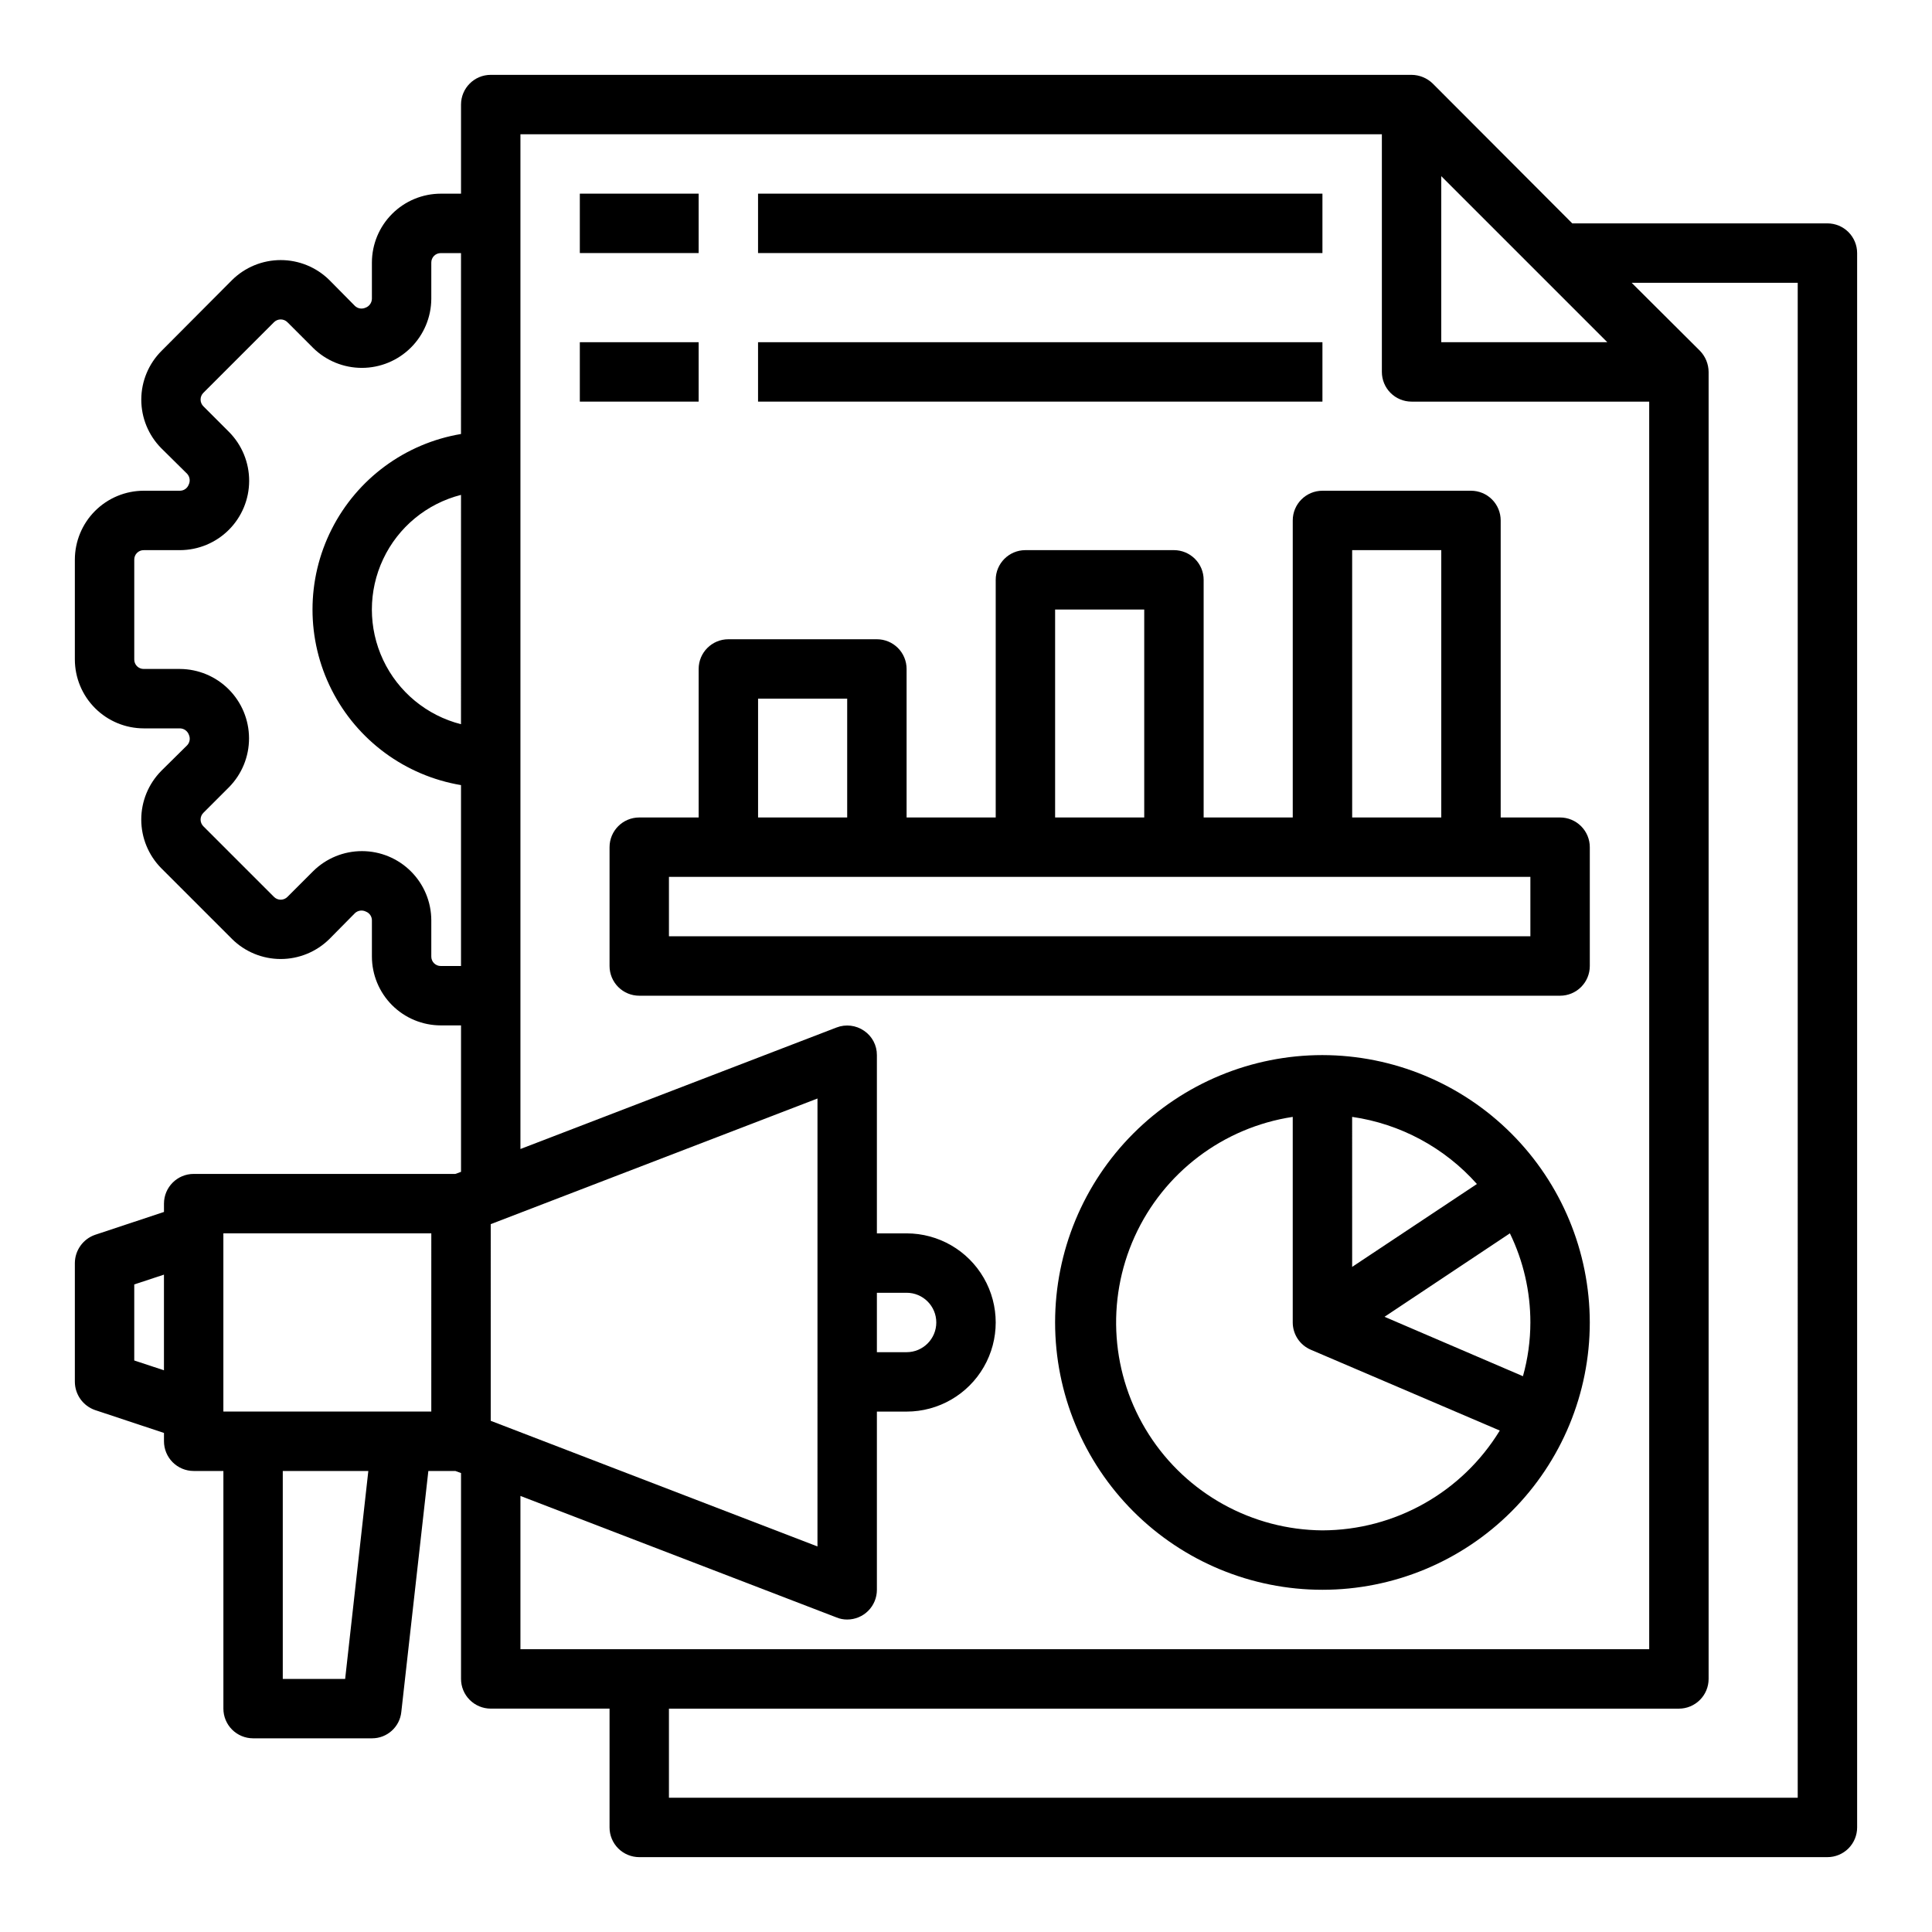 <?xml version="1.0" encoding="UTF-8"?>
<!-- Uploaded to: ICON Repo, www.iconrepo.com, Generator: ICON Repo Mixer Tools -->
<svg fill="#000000" width="800px" height="800px" version="1.1" viewBox="144 144 512 512" xmlns="http://www.w3.org/2000/svg">
 <g>
  <path d="m628.29 203.2h-67.621l-37-37.078c-1.5-1.449-3.504-2.269-5.59-2.285h-244.03c-4.348 0-7.871 3.527-7.871 7.875v23.613h-5.356c-4.84 0.004-9.484 1.93-12.91 5.356-3.422 3.426-5.348 8.066-5.352 12.91v9.602c-0.031 1.074-0.719 2.012-1.73 2.363-0.934 0.41-2.016 0.227-2.758-0.473l-6.769-6.848c-3.434-3.406-8.074-5.312-12.91-5.312s-9.477 1.906-12.91 5.312l-18.656 18.734c-3.43 3.414-5.367 8.055-5.383 12.895-0.012 4.84 1.895 9.488 5.305 12.926l6.848 6.769c0.727 0.793 0.883 1.957 0.395 2.914-0.367 0.941-1.273 1.566-2.285 1.574h-9.602c-4.844 0.004-9.484 1.93-12.91 5.352-3.426 3.426-5.348 8.07-5.356 12.91v26.449c0.008 4.844 1.93 9.488 5.356 12.91 3.426 3.426 8.066 5.352 12.91 5.356h9.602c1.074 0.027 2.012 0.719 2.363 1.73 0.41 0.93 0.227 2.016-0.473 2.754l-6.848 6.769v0.004c-3.402 3.434-5.312 8.074-5.312 12.906 0 4.836 1.91 9.477 5.312 12.91l18.734 18.734v0.004c3.434 3.402 8.074 5.312 12.91 5.312s9.477-1.91 12.91-5.312l6.769-6.848v-0.004c0.793-0.727 1.957-0.883 2.914-0.391 0.941 0.367 1.566 1.27 1.574 2.281v9.605c0.004 4.84 1.93 9.484 5.352 12.91 3.426 3.422 8.07 5.348 12.91 5.352h5.356v38.809l-1.496 0.551h-69.355c-4.348 0-7.871 3.527-7.871 7.875v2.203l-18.262 6.062c-3.188 1.109-5.328 4.102-5.356 7.477v31.488c0.027 3.375 2.168 6.367 5.356 7.477l18.262 6.062v2.203c0 2.09 0.832 4.09 2.305 5.566 1.477 1.477 3.481 2.309 5.566 2.309h7.875v62.977c0 2.086 0.828 4.09 2.305 5.566 1.477 1.473 3.477 2.305 5.566 2.305h31.488c4.016 0.023 7.391-3.012 7.793-7.008l7.164-63.84h7.164l1.496 0.551v54.551c0 2.09 0.828 4.09 2.305 5.566 1.477 1.477 3.477 2.309 5.566 2.309h31.488v31.488c0 2.086 0.828 4.09 2.305 5.566 1.477 1.473 3.481 2.305 5.566 2.305h314.88c2.086 0 4.09-0.832 5.566-2.305 1.473-1.477 2.305-3.481 2.305-5.566v-417.22c0-2.09-0.832-4.09-2.305-5.566-1.477-1.477-3.481-2.305-5.566-2.305zm-440.84 303.94-7.871-2.598v-20.152l7.871-2.598zm48.02 81.789h-16.531v-55.102h22.672zm22.828-70.848h-55.102v-47.23h55.105zm7.871-182.16 0.004 0.004c-9.074-2.309-16.641-8.551-20.629-17.016-3.992-8.469-3.992-18.277 0-26.742 3.988-8.469 11.555-14.707 20.629-17.016zm0-76.91 0.004 0.004c-14.789 2.484-27.516 11.855-34.281 25.238s-6.766 29.184 0 42.566c6.766 13.387 19.492 22.754 34.281 25.242v47.941h-5.356c-0.668 0.008-1.316-0.254-1.789-0.73-0.477-0.473-0.738-1.121-0.73-1.789v-9.605c-0.012-4.859-1.953-9.516-5.394-12.949-3.438-3.438-8.098-5.367-12.957-5.375-4.863-0.008-9.527 1.91-12.977 5.336l-6.769 6.769c-0.477 0.492-1.129 0.77-1.812 0.77s-1.336-0.277-1.809-0.77l-18.66-18.656c-0.488-0.473-0.766-1.129-0.766-1.812 0-0.68 0.277-1.336 0.766-1.809l6.769-6.769h0.004c3.406-3.457 5.312-8.117 5.301-12.973-0.012-4.852-1.941-9.504-5.367-12.945-3.426-3.438-8.07-5.383-12.926-5.414h-9.602c-0.672 0.008-1.316-0.254-1.793-0.727-0.473-0.477-0.734-1.121-0.727-1.793v-26.449c-0.008-0.672 0.254-1.316 0.727-1.789 0.477-0.477 1.121-0.738 1.793-0.73h9.602c4.863-0.016 9.52-1.953 12.953-5.394 3.434-3.438 5.367-8.098 5.375-12.961 0.004-4.859-1.914-9.523-5.336-12.973l-6.769-6.769h-0.004c-0.488-0.477-0.766-1.129-0.766-1.812s0.277-1.336 0.766-1.809l18.66-18.66c0.473-0.488 1.125-0.766 1.809-0.766s1.336 0.277 1.812 0.766l6.769 6.769v0.004c3.453 3.406 8.117 5.312 12.969 5.301 4.856-0.012 9.508-1.941 12.945-5.367 3.441-3.426 5.387-8.07 5.414-12.926v-9.602c-0.008-0.672 0.254-1.316 0.73-1.793 0.473-0.473 1.121-0.734 1.789-0.727h5.356zm259.78-68.328 44.008 44.008h-44.008zm-251.9 277.73 86.594-33.297-0.004 118.71-86.59-33.297zm7.871 112.65v-40.621l83.758 32.195v0.004c0.898 0.371 1.863 0.559 2.836 0.551 2.086 0 4.09-0.828 5.566-2.305 1.477-1.477 2.305-3.481 2.305-5.566v-47.234h7.871c8.438 0 16.234-4.5 20.453-11.809 4.219-7.305 4.219-16.309 0-23.613-4.219-7.309-12.016-11.809-20.453-11.809h-7.871v-47.234c0.02-2.582-1.25-5-3.387-6.453-2.144-1.484-4.887-1.809-7.32-0.867l-83.758 32.195v-268.91h228.29v62.977c0 2.086 0.828 4.09 2.305 5.566 1.477 1.477 3.481 2.305 5.566 2.305h62.977v330.62zm94.465-78.719v-15.746h7.871c4.348 0 7.871 3.523 7.871 7.871 0 4.348-3.523 7.875-7.871 7.875zm244.03 118.08h-299.14v-23.613h267.65c2.09 0 4.09-0.832 5.566-2.309 1.477-1.477 2.309-3.477 2.309-5.566v-346.37c-0.016-2.086-0.836-4.09-2.285-5.59l-18.105-18.027h44.004z"/>
  <path d="m344.89 234.69h149.57v15.742h-149.57z"/>
  <path d="m297.66 234.69h31.488v15.742h-31.488z"/>
  <path d="m344.89 195.32h149.57v15.742h-149.57z"/>
  <path d="m297.66 195.32h31.488v15.742h-31.488z"/>
  <path d="m557.44 360.64h-15.742v-78.719c0-2.086-0.828-4.09-2.305-5.566-1.477-1.477-3.481-2.305-5.566-2.305h-39.363c-4.348 0-7.871 3.523-7.871 7.871v78.719h-23.613v-62.973c0-2.09-0.832-4.094-2.309-5.566-1.477-1.477-3.477-2.309-5.566-2.309h-39.359c-4.348 0-7.871 3.527-7.871 7.875v62.977l-23.617-0.004v-39.359c0-2.086-0.828-4.09-2.305-5.566-1.477-1.477-3.481-2.305-5.566-2.305h-39.359c-4.348 0-7.875 3.523-7.875 7.871v39.359h-15.742c-4.348 0-7.871 3.527-7.871 7.875v31.488c0 2.086 0.828 4.09 2.305 5.566 1.477 1.477 3.481 2.305 5.566 2.305h244.03c2.09 0 4.09-0.828 5.566-2.305 1.477-1.477 2.309-3.481 2.309-5.566v-31.488c0-2.09-0.832-4.09-2.309-5.566-1.477-1.477-3.477-2.309-5.566-2.309zm-55.105-70.848h23.617v70.848h-23.613zm-78.719 15.746h23.617v55.105l-23.617-0.004zm-78.719 23.613h23.617v31.488h-23.617zm204.67 62.977h-228.29v-15.742h228.29z"/>
  <path d="m494.46 423.61c-18.789 0-36.809 7.465-50.094 20.754-13.289 13.285-20.754 31.305-20.754 50.094 0 18.793 7.465 36.812 20.754 50.098 13.285 13.289 31.305 20.754 50.094 20.754 18.793 0 36.812-7.465 50.098-20.754 13.289-13.285 20.754-31.305 20.754-50.098-0.031-18.781-7.504-36.781-20.785-50.062s-31.285-20.754-50.066-20.785zm7.871 16.375h0.004c12.773 1.844 24.484 8.148 33.062 17.789l-33.062 21.965zm-7.871 109.58c-18.645-0.145-35.957-9.707-46-25.418-10.047-15.715-11.461-35.438-3.766-52.426 7.695-16.984 23.461-28.926 41.895-31.734v54.473c0.004 3.16 1.895 6.012 4.805 7.242l50.066 21.41-0.004 0.004c-10.004 16.383-27.797 26.395-46.996 26.449zm16.453-56.602 33.223-22.117c3.578 7.356 5.434 15.434 5.43 23.613-0.008 4.82-0.668 9.613-1.969 14.25z"/>
 </g>
</svg>